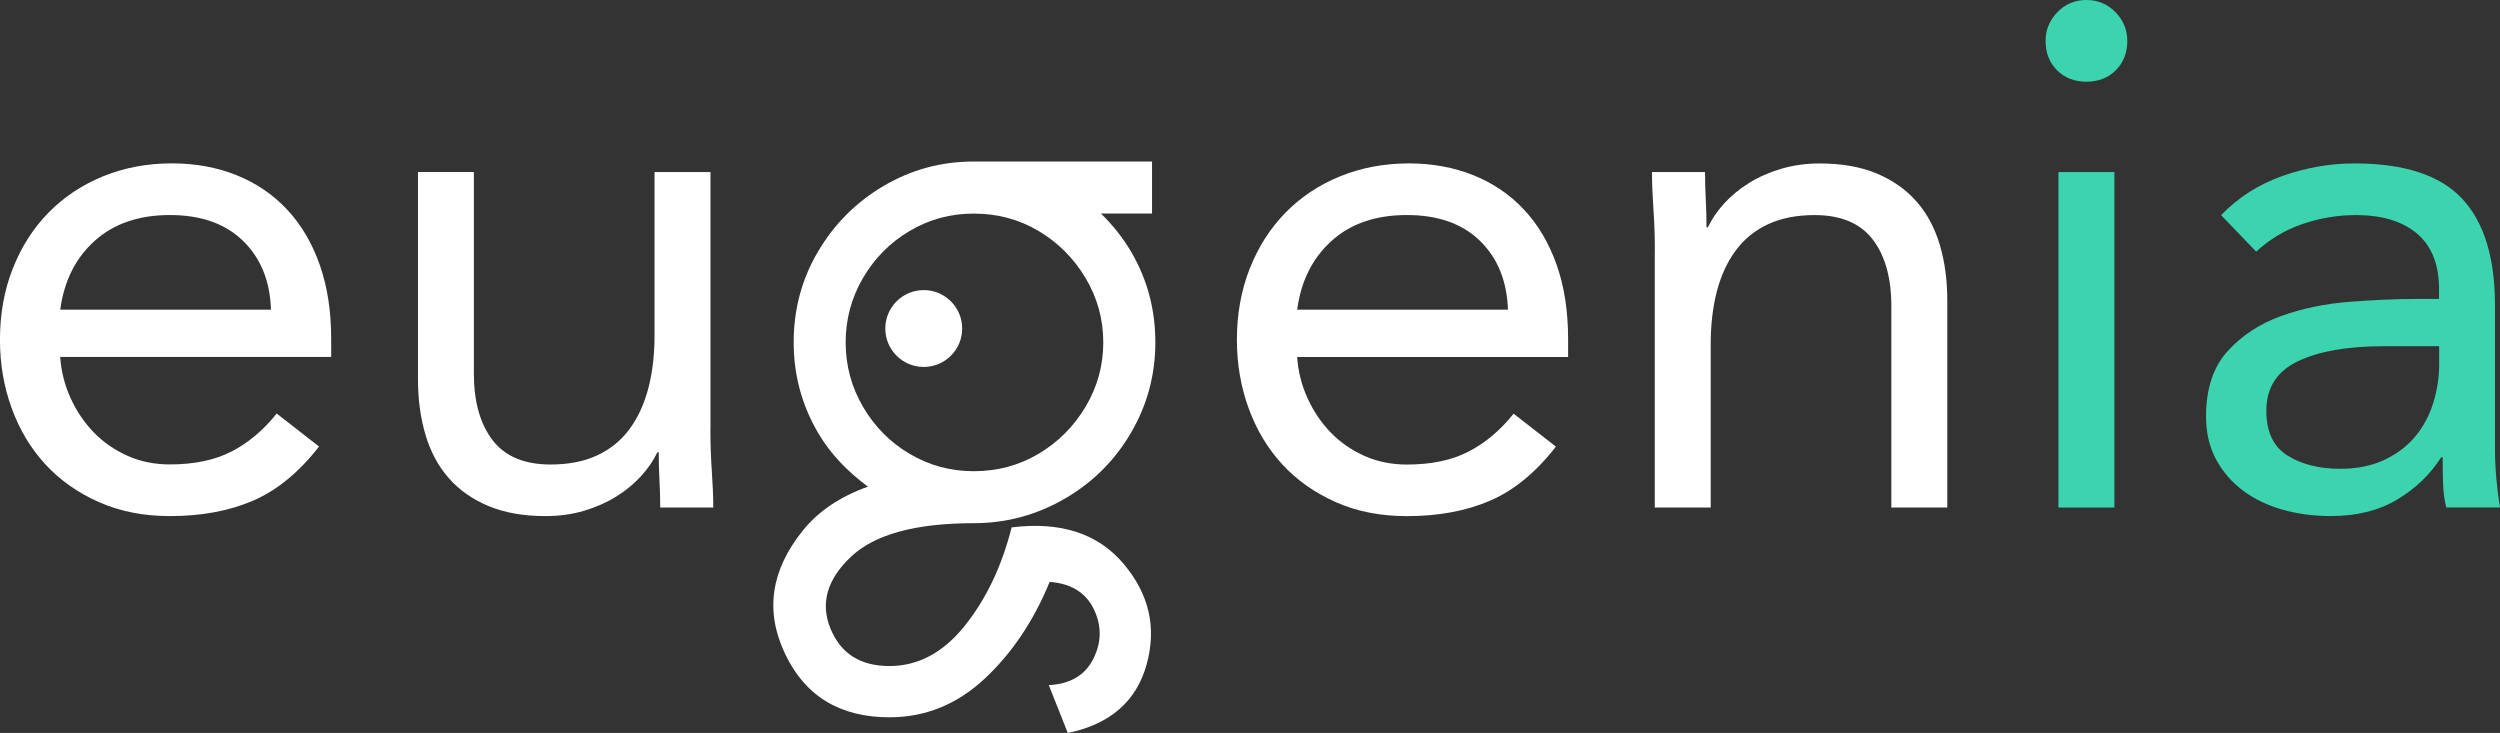<?xml version="1.0" encoding="UTF-8"?><svg id="Capa_2" xmlns="http://www.w3.org/2000/svg" viewBox="0 0 61.99 18.174"><rect x="0" y="0" width="61.99" height="18.174" fill="#333333" stroke="none"/><g id="Components"><g id="_35dfeb8e-1d57-472d-818a-d9995884b71b_7"><path d="M38.581,11.074c-.498.64-1.043,1.087-1.636,1.342-.592.255-1.279.382-2.062.382-.651,0-1.238-.115-1.76-.347-.521-.231-.963-.542-1.324-.933s-.64-.854-.835-1.387-.294-1.102-.294-1.706c0-.64.107-1.23.32-1.769.213-.539.51-1.001.889-1.387.379-.385.829-.685,1.351-.897s1.091-.32,1.707-.32c.58,0,1.113.099,1.6.294.485.195.903.479,1.253.853.35.374.619.83.809,1.369s.284,1.152.284,1.84v.444h-6.719c.024.355.109.696.258,1.022.148.326.341.61.578.854.236.243.516.435.835.578.32.142.67.213,1.049.213.605,0,1.114-.106,1.528-.32.415-.213.788-.526,1.12-.941l1.049.817ZM37.391,7.678c-.024-.711-.256-1.279-.693-1.706-.439-.427-1.043-.64-1.813-.64s-1.393.213-1.866.64c-.474.427-.759.995-.854,1.706h5.227Z" style="fill:#fff; stroke-width:0px;"/><path d="M41.034,6.239c0-.379-.012-.734-.036-1.066-.023-.331-.035-.634-.035-.906h1.315c0,.225.006.45.018.675.012.226.018.457.018.693h.036c.095-.201.228-.397.399-.586s.376-.358.613-.507.504-.267.8-.355.616-.134.96-.134c.545,0,1.016.083,1.413.249s.726.398.986.693c.261.297.453.655.578,1.075.124.421.186.88.186,1.378v5.137h-1.387v-4.995c0-.698-.154-1.25-.462-1.652-.309-.403-.788-.605-1.44-.605-.451,0-.839.077-1.164.231-.326.153-.593.373-.8.657-.208.284-.362.622-.463,1.013-.101.392-.15.824-.15,1.298v4.053h-1.387v-6.346Z" style="fill:#fff; stroke-width:0px;"/><path d="M50.722,1.013c0-.273.098-.509.293-.711.195-.201.435-.302.72-.302s.524.101.72.302c.196.202.294.439.294.711,0,.296-.096.54-.285.729s-.433.284-.729.284-.539-.095-.729-.284-.284-.433-.284-.729ZM51.041,4.266h1.387v8.318h-1.387V4.266Z" style="fill:#3bd4ae; stroke-width:0px;"/><path d="M55.076,5.332c.427-.439.933-.762,1.52-.969.587-.207,1.182-.311,1.786-.311,1.232,0,2.121.291,2.666.871.545.581.818,1.464.818,2.648v3.573c0,.237.011.482.035.737.023.255.054.489.089.702h-1.333c-.048-.19-.074-.4-.08-.631-.006-.231-.009-.435-.009-.613h-.036c-.273.427-.637.776-1.093,1.049s-1.004.408-1.645.408c-.426,0-.826-.053-1.199-.159-.373-.107-.699-.264-.978-.472-.278-.207-.501-.465-.667-.772-.166-.309-.249-.664-.249-1.067,0-.686.178-1.226.533-1.617.356-.391.797-.681,1.324-.871.527-.19,1.097-.308,1.707-.355.61-.047,1.17-.071,1.68-.071h.533v-.248c0-.605-.181-1.06-.542-1.369-.362-.308-.868-.462-1.52-.462-.451,0-.893.074-1.324.222-.434.148-.815.377-1.147.685l-.871-.906ZM59.093,8.585c-.889,0-1.594.124-2.115.373s-.782.657-.782,1.227c0,.521.175.892.524,1.11.35.22.785.329,1.307.329.402,0,.756-.068,1.058-.204.302-.137.554-.317.756-.542.201-.226.355-.489.462-.791.106-.303.166-.625.178-.969v-.533h-1.387Z" style="fill:#3bd4ae; stroke-width:0px;"/><path d="M7.91,11.073c-.498.64-1.043,1.087-1.636,1.342-.593.255-1.279.382-2.062.382-.652,0-1.238-.116-1.76-.347s-.963-.542-1.324-.933c-.361-.391-.64-.853-.835-1.387-.196-.533-.294-1.102-.294-1.706,0-.64.106-1.23.32-1.769.213-.539.509-1.002.889-1.387.379-.385.829-.684,1.351-.897s1.09-.32,1.706-.32c.581,0,1.114.098,1.601.293.485.195.903.479,1.253.853.35.373.619.83.809,1.369.19.539.284,1.152.284,1.839v.445H1.493c.023.355.109.696.258,1.022.148.326.341.61.578.853.236.243.515.435.835.578s.669.213,1.049.213c.605,0,1.113-.107,1.528-.32.415-.213.788-.527,1.12-.942l1.049.818ZM6.719,7.678c-.023-.711-.255-1.28-.693-1.706-.439-.426-1.042-.64-1.812-.64s-1.393.213-1.866.64c-.475.427-.759.996-.854,1.706h5.226Z" style="fill:#fff; stroke-width:0px;"/><path d="M17.615,10.611c0,.379.012.735.035,1.066.023.332.036.634.036.907h-1.315c0-.225-.007-.45-.019-.675s-.018-.456-.018-.693h-.035c-.095.202-.229.397-.4.586-.172.19-.376.359-.613.507s-.504.267-.8.355-.616.133-.96.133c-.545,0-1.016-.083-1.413-.249-.397-.166-.726-.397-.986-.693-.261-.296-.453-.655-.577-1.076-.125-.42-.186-.88-.186-1.377v-5.137h1.386v4.995c0,.699.154,1.25.463,1.653.308.403.787.605,1.44.605.45,0,.838-.077,1.164-.231s.593-.373.8-.658c.207-.285.361-.622.462-1.013s.151-.824.151-1.298v-4.052h1.387v6.345Z" style="fill:#fff; stroke-width:0px;"/><path d="M25.085,13.076c-.246.969-.635,1.784-1.167,2.446-.532.662-1.154.993-1.863.993-.724,0-1.211-.311-1.464-.932-.253-.621-.085-1.211.502-1.771.587-.56,1.604-.839,3.051-.839.805,0,1.556-.202,2.252-.604.696-.402,1.245-.949,1.648-1.638.403-.689.604-1.436.604-2.242,0-.819-.202-1.569-.604-2.252-.208-.352-.459-.664-.745-.942h1.267v-1.29h-4.422c-.805,0-1.549.202-2.232.604-.683.403-1.225.945-1.628,1.628-.403.683-.604,1.433-.604,2.252,0,.805.201,1.553.604,2.242.317.543.747.971,1.237,1.336-.688.246-1.228.608-1.616,1.091-.792.983-.939,1.999-.44,3.051.498,1.051,1.362,1.577,2.59,1.577.887,0,1.672-.317,2.355-.952.682-.635,1.221-1.437,1.617-2.406.532.041.897.266,1.095.676.198.41.194.819-.01,1.229-.205.41-.573.628-1.106.655l.471,1.187c1.051-.218,1.702-.785,1.955-1.699.253-.915.061-1.747-.573-2.498-.635-.751-1.56-1.051-2.774-.901ZM22.556,11.254c-.485-.286-.87-.676-1.157-1.167-.287-.491-.43-1.024-.43-1.597s.143-1.106.43-1.597c.287-.491.672-.88,1.157-1.167.484-.287,1.013-.43,1.587-.43.587,0,1.123.143,1.607.43.484.286.873.676,1.167,1.167.293.491.44,1.024.44,1.597s-.147,1.105-.44,1.597c-.294.491-.683.88-1.167,1.167-.485.287-1.02.43-1.607.43-.573,0-1.102-.143-1.587-.43Z" style="fill:#fff; stroke-width:0px;"/><path d="M22.905,7.193c-.526,0-.953.427-.953.953s.427.953.953.953.953-.427.953-.953-.427-.953-.953-.953Z" style="fill:#fff; stroke-width:0px;"/></g></g></svg>